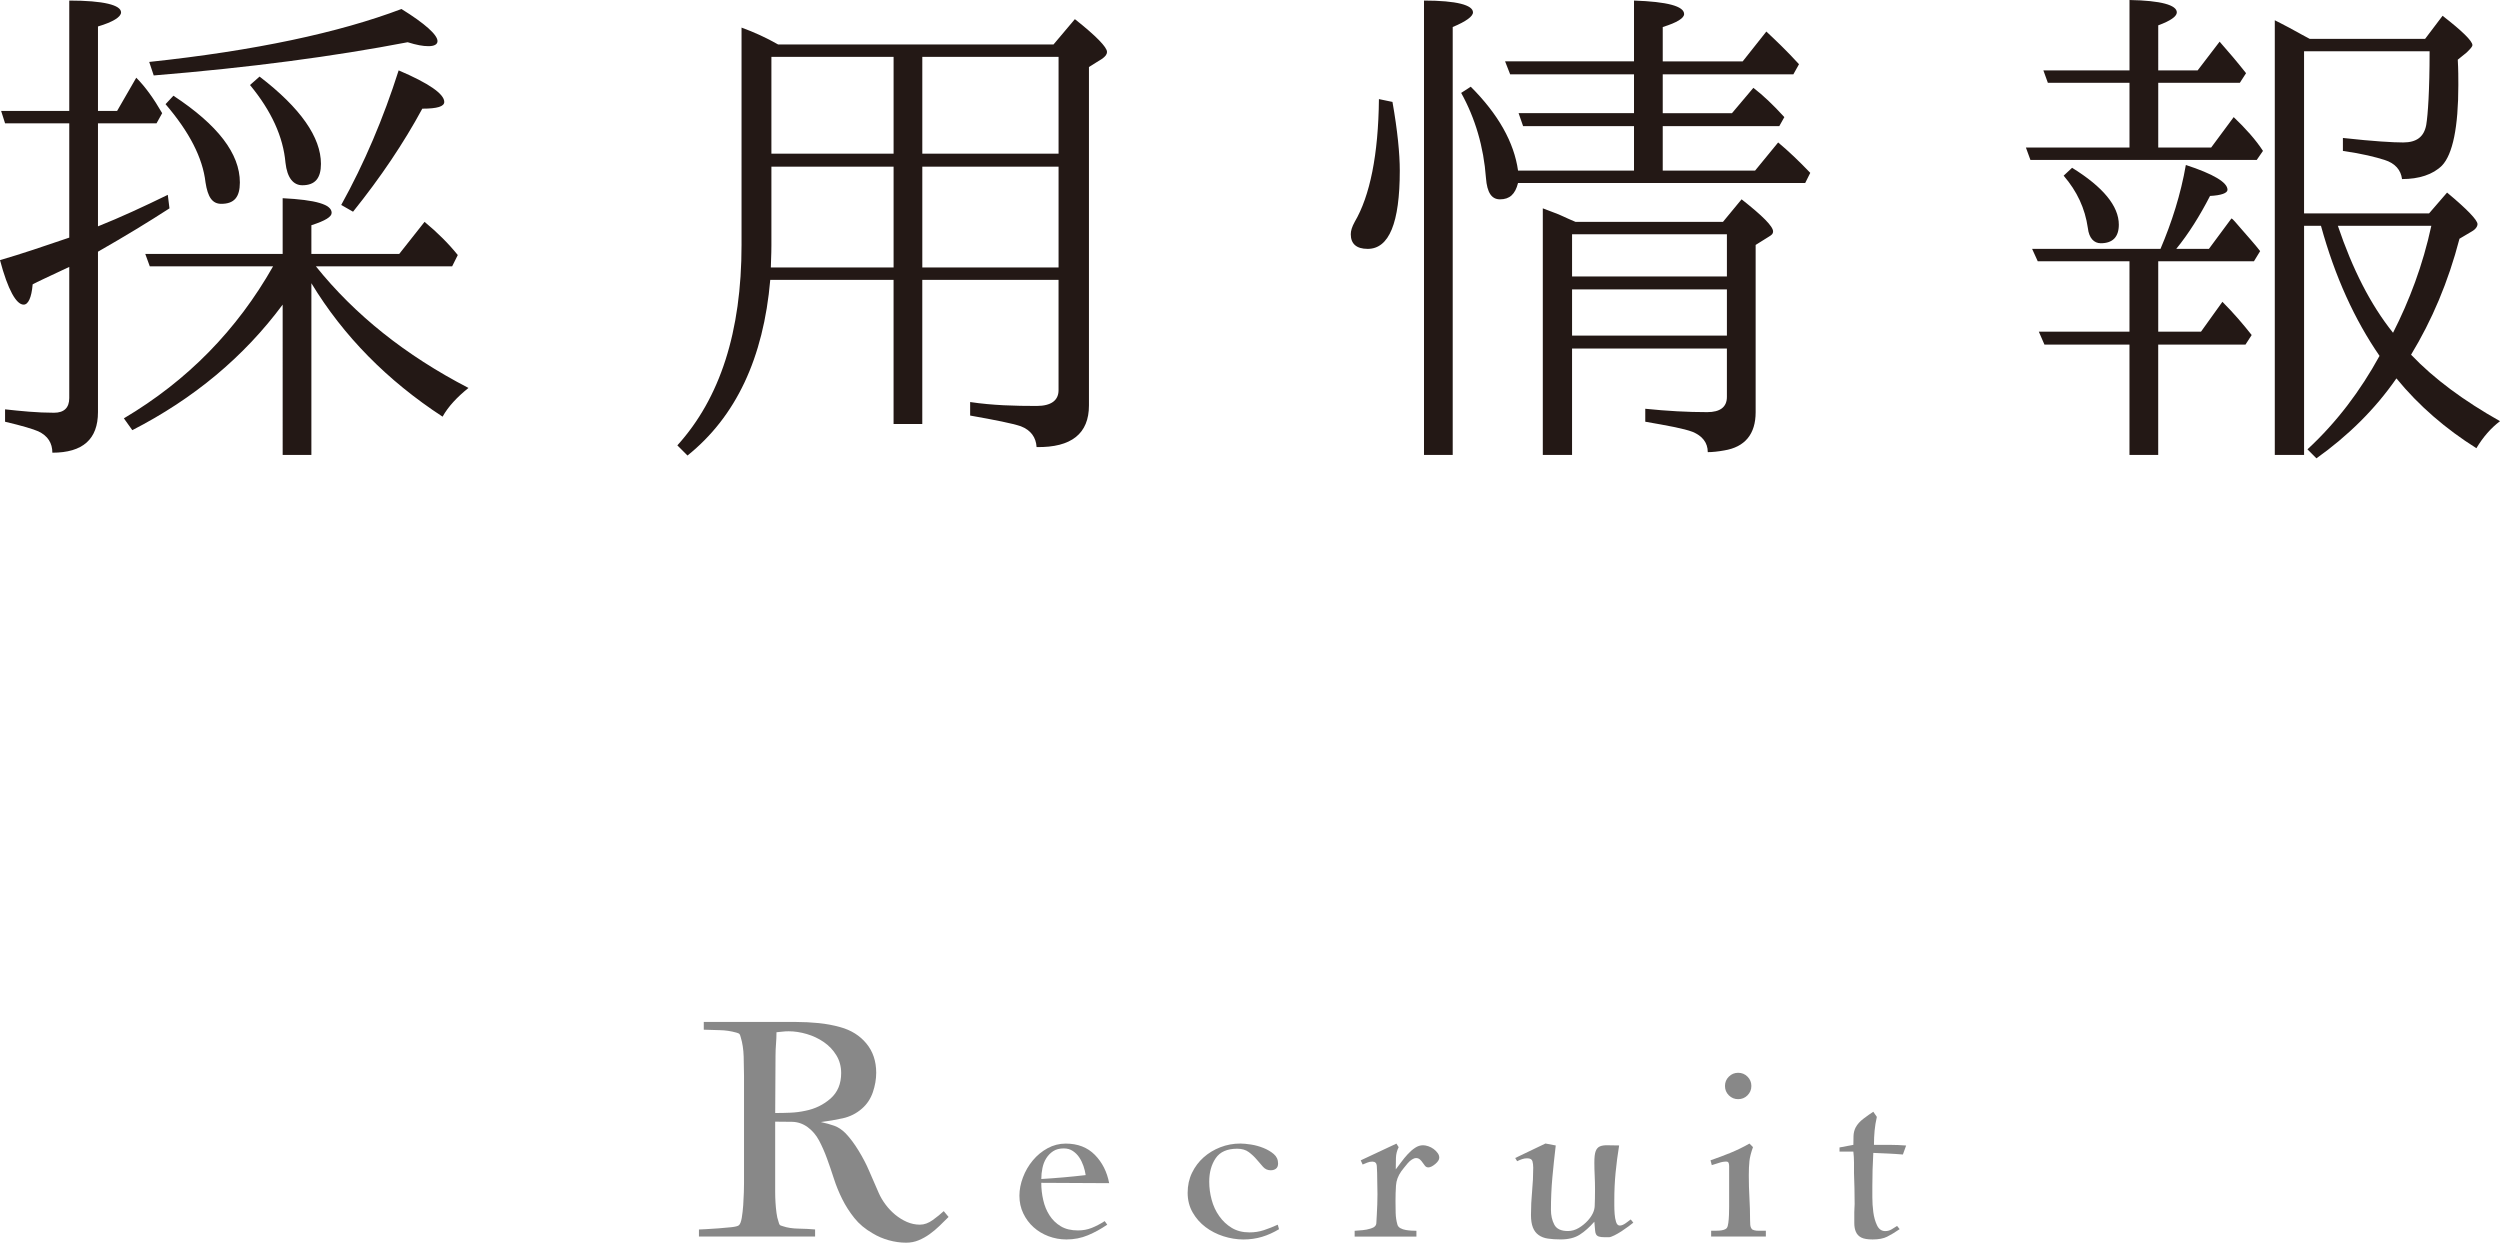 <?xml version="1.0" encoding="utf-8"?>
<!-- Generator: Adobe Illustrator 15.1.0, SVG Export Plug-In . SVG Version: 6.00 Build 0)  -->
<!DOCTYPE svg PUBLIC "-//W3C//DTD SVG 1.1//EN" "http://www.w3.org/Graphics/SVG/1.1/DTD/svg11.dtd">
<svg version="1.1" id="レイヤー_1" xmlns="http://www.w3.org/2000/svg" xmlns:xlink="http://www.w3.org/1999/xlink" x="0px"
	 y="0px" width="124.319px" height="61.796px" viewBox="0 0 124.319 61.796" enable-background="new 0 0 124.319 61.796"
	 xml:space="preserve">
<g>
	<path fill="#231815" d="M4.872,6.132v5.124c1.12-0.448,2.268-0.979,3.472-1.567l0.084,0.672c-1.037,0.672-2.185,1.372-3.556,2.155
		v7.98c0,1.344-0.756,2.016-2.268,2.016c0-0.476-0.224-0.84-0.7-1.063c-0.252-0.112-0.812-0.28-1.652-0.477v-0.616
		c0.784,0.085,1.596,0.169,2.436,0.169c0.504,0,0.756-0.253,0.756-0.729v-6.523c-1.008,0.476-1.624,0.756-1.82,0.867
		c-0.056,0.672-0.224,1.009-0.448,1.009c-0.364,0-0.784-0.729-1.176-2.213c1.064-0.308,2.212-0.699,3.444-1.119V6.132H0.252
		L0.056,5.516h3.388V0.028c1.708,0,2.576,0.224,2.576,0.588c0,0.224-0.392,0.476-1.148,0.7v4.199h0.952l0.952-1.651
		C7.224,4.313,7.644,4.9,8.064,5.628l-0.28,0.504H4.872z M14.056,15.148c-1.932,2.604-4.424,4.676-7.476,6.243l-0.42-0.588
		c3.164-1.876,5.628-4.396,7.42-7.56H7.448l-0.224-0.616h6.832V9.856c1.652,0.084,2.436,0.308,2.436,0.728
		c0,0.196-0.308,0.392-1.008,0.616v1.428h4.368l1.26-1.596c0.644,0.532,1.204,1.092,1.652,1.651l-0.28,0.561h-6.776
		c1.932,2.408,4.452,4.424,7.588,6.048c-0.56,0.448-1.008,0.924-1.288,1.428c-2.744-1.792-4.928-4.004-6.524-6.636v8.54h-1.428
		V15.148z M7.42,3.08c5.264-0.56,9.436-1.456,12.544-2.632c1.176,0.728,1.792,1.288,1.792,1.596c0,0.168-0.168,0.252-0.448,0.252
		c-0.28,0-0.587-0.056-1.036-0.196c-3.64,0.7-7.84,1.261-12.628,1.652L7.42,3.08z M8.624,4.76c2.212,1.456,3.304,2.884,3.304,4.313
		c0,0.728-0.28,1.063-0.924,1.063c-0.448,0-0.672-0.336-0.784-1.063C10.08,7.84,9.408,6.552,8.232,5.18L8.624,4.76z M12.908,3.808
		c2.044,1.568,3.052,3.024,3.052,4.341c0,0.699-0.28,1.063-0.924,1.063c-0.448,0-0.756-0.364-0.84-1.12
		c-0.112-1.288-0.7-2.576-1.764-3.864L12.908,3.808z M16.968,10.192c1.148-2.072,2.1-4.313,2.856-6.692
		c1.512,0.644,2.268,1.176,2.268,1.568c0,0.224-0.336,0.336-1.092,0.336c-0.924,1.708-2.072,3.416-3.444,5.124L16.968,10.192z"/>
	<path fill="#231815" d="M52.388,2.212l1.063-1.26c1.063,0.84,1.597,1.399,1.597,1.624c0,0.14-0.084,0.224-0.225,0.336l-0.672,0.42
		V20.16c0,1.399-0.868,2.1-2.604,2.072c-0.028-0.477-0.28-0.841-0.785-1.036c-0.419-0.141-1.26-0.309-2.519-0.532v-0.672
		c1.12,0.168,2.24,0.195,3.304,0.195c0.728,0,1.092-0.279,1.092-0.783v-5.488h-6.776v7.168h-1.428v-7.168h-6.132
		c-0.336,3.892-1.708,6.804-4.116,8.736l-0.504-0.505c2.128-2.352,3.192-5.655,3.192-9.968V1.372c0.616,0.224,1.232,0.504,1.82,0.84
		H52.388z M44.436,13.3V8.288H38.36v3.92c0,0.476-0.028,0.84-0.028,1.092H44.436z M44.436,2.828H38.36v4.815h6.076V2.828z
		 M52.64,7.644V2.828h-6.776v4.815H52.64z M52.64,8.288h-6.776V13.3h6.776V8.288z"/>
	<path fill="#231815" d="M69.244,5.068c0.252,1.428,0.364,2.575,0.364,3.416c0,2.604-0.532,3.892-1.596,3.892
		c-0.561,0-0.841-0.252-0.841-0.728c0-0.168,0.057-0.364,0.196-0.616c0.756-1.288,1.176-3.332,1.204-6.104L69.244,5.068z
		 M70.812,22.624V0.028c1.624,0,2.436,0.224,2.436,0.588c0,0.196-0.336,0.448-1.008,0.728v21.28H70.812z M81.255,8.484V6.272H75.74
		l-0.224-0.645h5.739V3.696h-6.159l-0.252-0.645h6.411V0.028c1.652,0.056,2.492,0.279,2.492,0.672c0,0.196-0.336,0.42-1.063,0.644
		v1.708h3.976l1.176-1.483c0.477,0.447,1.036,0.979,1.624,1.624L89.18,3.696h-6.496v1.932h3.443l1.064-1.26
		c0.476,0.364,0.979,0.84,1.54,1.456L88.48,6.272h-5.796v2.212h4.592l1.147-1.4c0.504,0.42,1.036,0.924,1.597,1.512L89.768,9.1
		h-14.28c-0.14,0.561-0.42,0.813-0.896,0.813c-0.42,0-0.644-0.336-0.699-1.064C73.78,7.308,73.36,5.88,72.66,4.62l0.477-0.308
		c1.371,1.371,2.155,2.771,2.352,4.172H81.255z M85.68,11.032l0.924-1.12c1.036,0.812,1.567,1.344,1.567,1.596
		c0,0.112-0.056,0.168-0.195,0.252l-0.672,0.42v8.316c0,1.092-0.532,1.736-1.568,1.904c-0.309,0.056-0.588,0.084-0.813,0.084
		c0-0.477-0.279-0.813-0.756-1.009c-0.447-0.168-1.231-0.308-2.352-0.504v-0.644c1.092,0.112,2.1,0.168,3.08,0.168
		c0.644,0,0.979-0.252,0.979-0.756v-2.408h-7.7v5.292H76.72V10.36l0.588,0.224c0.252,0.084,0.56,0.252,1.036,0.448H85.68z
		 M85.875,13.748v-2.1h-7.7v2.1H85.875z M85.875,14.392h-7.7v2.296h7.7V14.392z"/>
	<path fill="#231815" d="M107.324,4.116v3.22h2.632l1.12-1.512c0.588,0.56,1.092,1.12,1.456,1.68l-0.309,0.448h-11.256l-0.224-0.616
		h5.151v-3.22h-4.06L101.612,3.5h4.283V0c1.568,0.028,2.353,0.252,2.353,0.616c0,0.196-0.309,0.42-0.924,0.644V3.5h1.96l1.092-1.428
		c0.448,0.504,0.896,1.036,1.315,1.567l-0.308,0.477H107.324z M105.895,12.992h-4.563l-0.28-0.616h6.384
		c0.561-1.316,1.009-2.716,1.261-4.172c1.371,0.448,2.071,0.868,2.071,1.231c0,0.168-0.308,0.28-0.868,0.309
		c-0.504,0.979-1.063,1.876-1.68,2.632h1.624l1.12-1.512c0.084,0.027,0.224,0.224,0.476,0.504c0.336,0.392,0.673,0.756,0.952,1.12
		l-0.308,0.504h-4.76v3.5h2.128l1.063-1.484c0.561,0.561,1.036,1.12,1.456,1.652l-0.308,0.476h-4.34v5.488h-1.429v-5.488h-4.228
		l-0.28-0.644h4.508V12.992z M103.04,8.344c1.54,0.952,2.324,1.904,2.324,2.828c0,0.616-0.309,0.924-0.896,0.924
		c-0.336,0-0.588-0.252-0.644-0.756c-0.141-0.979-0.532-1.82-1.204-2.604L103.04,8.344z M115.416,11.228h-0.84v11.396h-1.456V1.008
		l0.279,0.141c0.225,0.111,0.589,0.308,1.093,0.588l0.363,0.195h5.74l0.868-1.147c0.979,0.756,1.484,1.26,1.484,1.456
		c0,0.084-0.112,0.195-0.28,0.364l-0.448,0.363c0.028,0.504,0.028,0.924,0.028,1.26c0,2.101-0.28,3.444-0.813,4.005
		c-0.447,0.447-1.147,0.672-1.987,0.672c-0.057-0.448-0.336-0.784-0.868-0.952c-0.448-0.141-1.092-0.309-2.072-0.448V6.86
		c1.512,0.168,2.492,0.224,2.996,0.224c0.672,0,1.036-0.28,1.147-0.868c0.084-0.504,0.168-1.708,0.168-3.668h-6.243v8.064h6.216
		l0.896-1.036c1.009,0.84,1.513,1.372,1.513,1.567c0,0.112-0.084,0.252-0.28,0.364l-0.616,0.364c-0.56,2.156-1.372,4.06-2.408,5.768
		c1.148,1.204,2.632,2.296,4.424,3.305c-0.447,0.336-0.84,0.783-1.176,1.344c-1.512-0.952-2.855-2.101-3.976-3.472
		c-1.064,1.539-2.408,2.855-3.977,3.976l-0.447-0.448c1.456-1.344,2.632-2.912,3.584-4.647
		C117.095,15.904,116.116,13.776,115.416,11.228z M120.904,11.228h-4.648c0.728,2.156,1.624,3.921,2.744,5.32
		C119.811,14.952,120.483,13.188,120.904,11.228z"/>
</g>
<g>
	<path fill="#888888" d="M46.716,60.963c-0.154,0.149-0.317,0.286-0.488,0.408c-0.17,0.122-0.352,0.224-0.544,0.304
		c-0.191,0.08-0.399,0.121-0.624,0.121c-0.288,0-0.575-0.041-0.863-0.121s-0.555-0.194-0.801-0.344
		c-0.373-0.213-0.677-0.467-0.911-0.762c-0.235-0.294-0.436-0.607-0.601-0.938s-0.304-0.671-0.416-1.019s-0.227-0.683-0.344-1.004
		c-0.117-0.32-0.248-0.617-0.393-0.891c-0.144-0.272-0.333-0.494-0.567-0.666c-0.235-0.171-0.493-0.26-0.776-0.265
		c-0.282-0.005-0.563-0.008-0.84-0.008v3.065c0,0.129,0,0.275,0,0.441s0.005,0.336,0.016,0.514c0.011,0.176,0.027,0.348,0.049,0.513
		c0.021,0.166,0.053,0.308,0.096,0.425c0.021,0.086,0.042,0.143,0.063,0.17c0.021,0.026,0.075,0.051,0.16,0.071
		c0.214,0.075,0.478,0.115,0.792,0.12c0.314,0.006,0.584,0.02,0.809,0.041v0.352h-5.776V61.14c0.043,0,0.16-0.006,0.353-0.017
		c0.191-0.011,0.399-0.024,0.623-0.04c0.225-0.016,0.435-0.035,0.633-0.057c0.197-0.021,0.322-0.053,0.376-0.096
		c0.063-0.053,0.111-0.176,0.144-0.369c0.032-0.191,0.056-0.4,0.072-0.625c0.016-0.224,0.026-0.439,0.032-0.648
		c0.005-0.208,0.008-0.355,0.008-0.44v-5.353c0-0.277-0.006-0.596-0.017-0.953c-0.011-0.358-0.059-0.676-0.144-0.954
		c-0.021-0.085-0.043-0.142-0.064-0.168s-0.074-0.051-0.159-0.072c-0.268-0.075-0.536-0.114-0.809-0.12
		c-0.271-0.006-0.541-0.014-0.808-0.024v-0.384h4.607c0.363,0,0.73,0.019,1.104,0.056c0.373,0.038,0.73,0.104,1.072,0.2
		c0.544,0.149,0.979,0.422,1.304,0.816s0.488,0.879,0.488,1.455c0,0.32-0.057,0.643-0.168,0.969
		c-0.112,0.325-0.291,0.595-0.536,0.808c-0.277,0.245-0.601,0.408-0.968,0.488c-0.368,0.08-0.729,0.142-1.08,0.185
		c0.245,0.053,0.466,0.114,0.664,0.184c0.197,0.07,0.386,0.195,0.567,0.377c0.225,0.236,0.44,0.525,0.648,0.867
		s0.376,0.663,0.504,0.963l0.496,1.139c0.085,0.193,0.197,0.383,0.336,0.57s0.298,0.355,0.479,0.506
		c0.182,0.149,0.376,0.27,0.584,0.361c0.208,0.09,0.424,0.136,0.648,0.136c0.213,0,0.427-0.077,0.64-0.232
		c0.214-0.155,0.395-0.302,0.544-0.441l0.24,0.289C47.023,60.663,46.871,60.813,46.716,60.963z M41.829,53.363
		c0-0.331-0.08-0.626-0.24-0.888s-0.368-0.48-0.624-0.656s-0.539-0.31-0.848-0.4c-0.31-0.09-0.608-0.136-0.896-0.136
		c-0.106,0-0.208,0.005-0.304,0.017c-0.096,0.01-0.197,0.021-0.304,0.031c0,0.192-0.009,0.387-0.024,0.584s-0.024,0.393-0.024,0.584
		l-0.016,2.848c0.256,0,0.51-0.005,0.76-0.016c0.251-0.01,0.499-0.043,0.744-0.096c0.48-0.096,0.896-0.299,1.248-0.607
		C41.653,54.317,41.829,53.896,41.829,53.363z"/>
	<path fill="#888888" d="M51.78,58.819c0,0.288,0.032,0.573,0.097,0.855c0.063,0.283,0.168,0.537,0.312,0.76
		c0.144,0.225,0.33,0.406,0.56,0.545s0.515,0.207,0.856,0.207c0.245,0,0.475-0.042,0.688-0.127c0.213-0.086,0.426-0.197,0.64-0.336
		l0.128,0.176c-0.31,0.213-0.63,0.389-0.96,0.527c-0.331,0.139-0.688,0.209-1.072,0.209c-0.31,0-0.605-0.055-0.888-0.16
		c-0.283-0.107-0.531-0.256-0.744-0.448c-0.214-0.192-0.384-0.421-0.512-0.688c-0.128-0.266-0.192-0.56-0.192-0.88
		c0-0.298,0.059-0.603,0.176-0.911c0.117-0.311,0.28-0.59,0.488-0.841s0.453-0.453,0.736-0.608c0.282-0.154,0.584-0.231,0.903-0.231
		c0.598,0,1.08,0.187,1.448,0.56c0.368,0.374,0.605,0.844,0.712,1.408L51.78,58.819z M53.988,58.435
		c-0.021-0.148-0.059-0.301-0.111-0.455c-0.054-0.154-0.123-0.297-0.208-0.424c-0.086-0.129-0.192-0.234-0.32-0.32
		s-0.277-0.128-0.448-0.128c-0.213,0-0.39,0.046-0.528,0.136c-0.139,0.091-0.253,0.208-0.344,0.352
		c-0.091,0.145-0.154,0.307-0.191,0.488c-0.038,0.182-0.057,0.363-0.057,0.545C52.516,58.585,53.252,58.521,53.988,58.435z"/>
	<path fill="#888888" d="M62.756,61.505c-0.288,0.087-0.598,0.131-0.928,0.131c-0.331,0-0.662-0.055-0.992-0.16
		c-0.331-0.107-0.627-0.259-0.889-0.457c-0.261-0.197-0.475-0.439-0.64-0.728s-0.248-0.613-0.248-0.976
		c0-0.363,0.072-0.693,0.216-0.992c0.145-0.299,0.336-0.555,0.576-0.768c0.24-0.214,0.518-0.382,0.832-0.504
		c0.314-0.123,0.648-0.185,1-0.185c0.139,0,0.313,0.017,0.521,0.048c0.208,0.032,0.413,0.088,0.615,0.168
		c0.203,0.08,0.376,0.182,0.521,0.305c0.144,0.122,0.216,0.279,0.216,0.472c0,0.117-0.035,0.202-0.104,0.256
		c-0.07,0.054-0.158,0.08-0.265,0.08c-0.149,0-0.274-0.056-0.376-0.168s-0.208-0.235-0.319-0.368
		c-0.112-0.133-0.243-0.256-0.393-0.368s-0.342-0.168-0.576-0.168c-0.501,0-0.858,0.158-1.071,0.474
		c-0.214,0.316-0.32,0.705-0.32,1.164c0,0.301,0.04,0.601,0.12,0.9s0.205,0.57,0.376,0.811c0.17,0.242,0.378,0.438,0.624,0.587
		c0.245,0.149,0.538,0.225,0.88,0.225c0.256,0,0.496-0.037,0.72-0.112c0.225-0.074,0.453-0.165,0.688-0.271l0.063,0.224
		C63.327,61.291,63.044,61.419,62.756,61.505z"/>
	<path fill="#888888" d="M71.571,57.571c0,0.096-0.066,0.199-0.199,0.313c-0.134,0.111-0.248,0.168-0.345,0.168
		c-0.063,0-0.117-0.024-0.16-0.072c-0.042-0.049-0.082-0.102-0.119-0.16c-0.038-0.059-0.083-0.112-0.137-0.16
		c-0.053-0.048-0.117-0.072-0.191-0.072c-0.064,0-0.134,0.024-0.208,0.072c-0.075,0.048-0.145,0.109-0.208,0.184
		c-0.064,0.075-0.126,0.15-0.185,0.225s-0.104,0.133-0.136,0.176c-0.16,0.225-0.248,0.461-0.264,0.712
		c-0.017,0.251-0.024,0.51-0.024,0.776c0,0.182,0.003,0.376,0.008,0.584c0.006,0.208,0.035,0.402,0.088,0.584
		c0.021,0.074,0.072,0.133,0.152,0.176s0.168,0.072,0.264,0.088c0.097,0.016,0.192,0.027,0.288,0.032
		c0.097,0.005,0.177,0.008,0.24,0.008v0.288h-3.072v-0.288c0.139-0.011,0.272-0.021,0.4-0.032c0.128-0.01,0.261-0.037,0.4-0.08
		c0.181-0.053,0.274-0.144,0.279-0.271c0.006-0.128,0.014-0.271,0.024-0.432c0.011-0.171,0.019-0.339,0.023-0.504
		c0.006-0.166,0.009-0.334,0.009-0.504c0-0.182-0.003-0.357-0.009-0.529c-0.005-0.17-0.008-0.346-0.008-0.527
		c0-0.096-0.005-0.213-0.016-0.352s-0.086-0.209-0.225-0.209c-0.085,0-0.168,0.017-0.247,0.049c-0.08,0.031-0.158,0.063-0.232,0.096
		l-0.096-0.208l1.775-0.832l0.112,0.176c-0.086,0.171-0.131,0.353-0.136,0.544c-0.006,0.192-0.008,0.379-0.008,0.561
		c0.074-0.096,0.162-0.213,0.264-0.352s0.21-0.272,0.328-0.4c0.117-0.129,0.239-0.234,0.368-0.32
		c0.128-0.086,0.261-0.128,0.399-0.128c0.074,0,0.16,0.017,0.256,0.048c0.097,0.032,0.185,0.078,0.265,0.137
		s0.146,0.125,0.199,0.199C71.544,57.405,71.571,57.485,71.571,57.571z"/>
	<path fill="#888888" d="M80.979,60.987c-0.106,0.08-0.222,0.16-0.344,0.24c-0.123,0.08-0.243,0.149-0.361,0.207
		c-0.119,0.059-0.205,0.089-0.259,0.089h-0.228c-0.12,0-0.212-0.011-0.277-0.032c-0.064-0.021-0.111-0.057-0.138-0.104
		c-0.027-0.049-0.044-0.107-0.049-0.176c-0.006-0.07-0.014-0.158-0.024-0.265c0-0.032-0.003-0.063-0.008-0.097
		c-0.006-0.031-0.009-0.063-0.009-0.096c-0.244,0.277-0.488,0.494-0.732,0.648c-0.243,0.154-0.557,0.232-0.938,0.232
		c-0.244,0-0.457-0.014-0.637-0.041c-0.181-0.026-0.335-0.085-0.462-0.176c-0.128-0.09-0.223-0.216-0.286-0.376
		c-0.064-0.159-0.096-0.368-0.096-0.624c0-0.395,0.019-0.786,0.056-1.176c0.037-0.389,0.056-0.781,0.056-1.176
		c0-0.117-0.013-0.225-0.039-0.32c-0.027-0.096-0.115-0.145-0.265-0.145c-0.085,0-0.168,0.014-0.248,0.041
		c-0.08,0.026-0.162,0.061-0.248,0.104l-0.096-0.16l1.504-0.72l0.512,0.097c-0.063,0.533-0.12,1.063-0.168,1.592
		c-0.048,0.527-0.071,1.063-0.071,1.607c0,0.277,0.055,0.523,0.166,0.736s0.336,0.32,0.676,0.32c0.19,0,0.37-0.051,0.54-0.152
		c0.169-0.102,0.317-0.221,0.444-0.36c0.223-0.245,0.339-0.487,0.35-0.728s0.016-0.521,0.016-0.84c0-0.225-0.005-0.445-0.016-0.664
		s-0.017-0.44-0.017-0.664c0-0.256,0.021-0.443,0.065-0.561c0.043-0.117,0.113-0.197,0.211-0.24
		c0.098-0.042,0.226-0.061,0.383-0.056c0.157,0.006,0.349,0.009,0.573,0.009c-0.075,0.458-0.134,0.908-0.176,1.352
		c-0.043,0.442-0.064,0.898-0.064,1.367c0,0.043,0,0.135,0,0.272c0,0.139,0.006,0.28,0.017,0.425
		c0.01,0.144,0.034,0.273,0.071,0.391c0.038,0.118,0.099,0.177,0.185,0.177c0.085,0,0.184-0.04,0.296-0.12s0.194-0.141,0.248-0.184
		l0.128,0.16C81.166,60.847,81.085,60.907,80.979,60.987z"/>
	<path fill="#888888" d="M85.091,61.491v-0.288c0.042,0,0.101,0,0.176,0c0.074,0,0.151-0.003,0.231-0.008s0.155-0.019,0.225-0.04
		s0.12-0.053,0.151-0.096c0.032-0.043,0.057-0.125,0.072-0.248c0.017-0.123,0.026-0.254,0.032-0.393
		c0.005-0.139,0.008-0.271,0.008-0.4c0-0.127,0-0.218,0-0.271v-1.76c0-0.053-0.008-0.104-0.023-0.152
		c-0.017-0.048-0.057-0.072-0.12-0.072c-0.118,0-0.238,0.021-0.36,0.064c-0.123,0.043-0.243,0.08-0.36,0.112l-0.063-0.24
		c0.341-0.117,0.669-0.24,0.983-0.368s0.633-0.282,0.952-0.464l0.177,0.176c-0.097,0.267-0.155,0.499-0.177,0.696
		s-0.031,0.435-0.031,0.712c0,0.374,0.01,0.744,0.031,1.112c0.021,0.367,0.032,0.738,0.032,1.111c0,0.054,0.003,0.126,0.008,0.217
		c0.006,0.09,0.029,0.162,0.072,0.216c0.021,0.032,0.064,0.056,0.128,0.071c0.064,0.017,0.134,0.024,0.208,0.024s0.146,0,0.216,0
		s0.12,0,0.152,0v0.288H85.091z M87.091,54.003c0,0.182-0.064,0.336-0.192,0.465c-0.128,0.127-0.283,0.191-0.464,0.191
		c-0.182,0-0.336-0.064-0.464-0.191c-0.128-0.129-0.192-0.283-0.192-0.465s0.064-0.336,0.192-0.464s0.282-0.192,0.464-0.192
		c0.181,0,0.336,0.064,0.464,0.192S87.091,53.821,87.091,54.003z"/>
	<path fill="#888888" d="M94.626,57.411c-0.245-0.021-0.49-0.037-0.735-0.048c-0.246-0.011-0.491-0.021-0.736-0.032
		c-0.032,0.565-0.048,1.12-0.048,1.664c0,0.117,0,0.299,0,0.544s0.016,0.491,0.048,0.736s0.093,0.464,0.184,0.655
		c0.091,0.192,0.227,0.289,0.408,0.289c0.117,0,0.225-0.029,0.32-0.088s0.187-0.115,0.271-0.168l0.128,0.159
		c-0.234,0.16-0.442,0.286-0.624,0.376c-0.181,0.091-0.421,0.137-0.72,0.137c-0.256,0-0.445-0.033-0.567-0.097
		c-0.123-0.063-0.211-0.157-0.265-0.28c-0.054-0.122-0.08-0.266-0.08-0.432c0-0.165,0-0.35,0-0.552c0-0.063,0.003-0.131,0.008-0.2
		c0.006-0.069,0.009-0.136,0.009-0.2c0-0.256-0.003-0.515-0.009-0.776c-0.005-0.261-0.013-0.52-0.023-0.775c0-0.182,0-0.357,0-0.527
		c0-0.172-0.011-0.348-0.032-0.529h-0.688V57.06l0.688-0.129c0-0.148,0.003-0.298,0.008-0.447c0.006-0.149,0.04-0.288,0.104-0.416
		c0.085-0.16,0.216-0.307,0.392-0.439c0.176-0.134,0.339-0.248,0.488-0.345l0.176,0.256c-0.054,0.235-0.091,0.464-0.112,0.688
		c-0.021,0.224-0.031,0.459-0.031,0.703c0.267,0,0.533,0,0.8,0s0.533,0.012,0.8,0.033L94.626,57.411z"/>
</g>
</svg>
